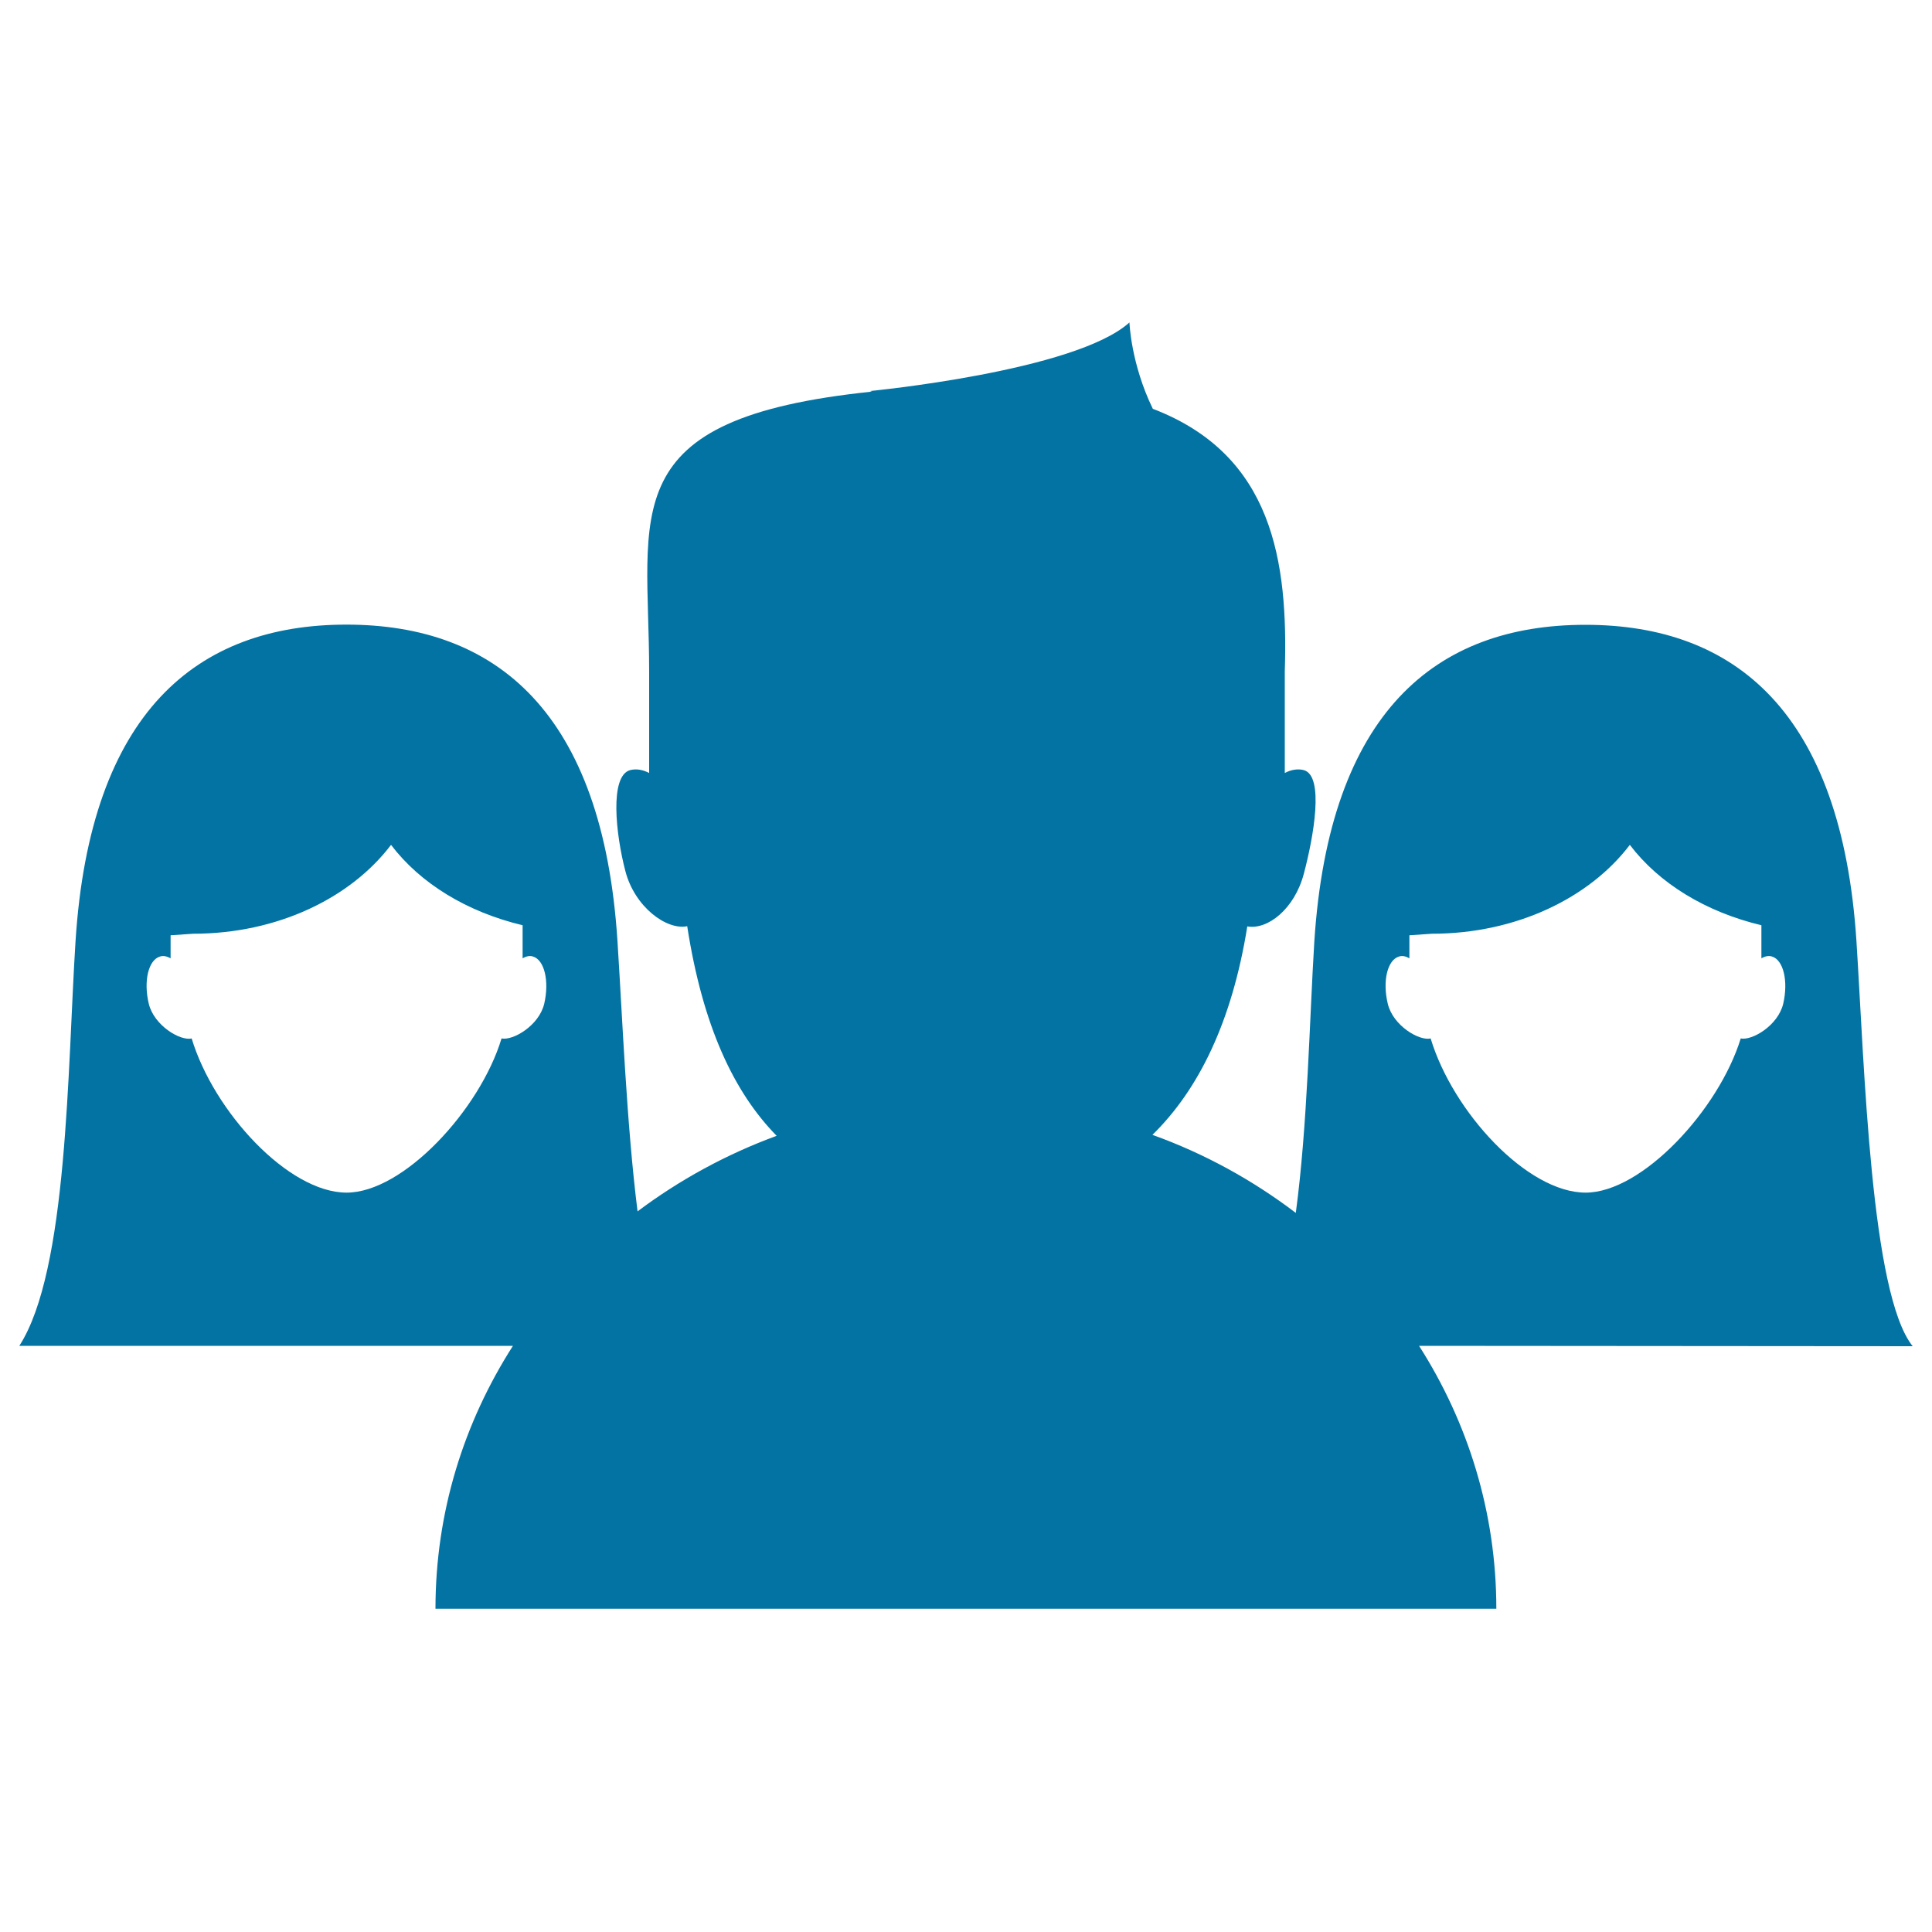 <svg xmlns="http://www.w3.org/2000/svg" viewBox="0 0 1000 1000" style="fill:#0273a2">
<title>Group SVG icon</title>
<g><path d="M990,696.8c-21.7-27.1-24.9-143.9-29.1-209.6c-7.7-118.5-62.8-163.8-140.3-163.8c-77.6,0-132.6,45.3-140.3,163.8c-2.5,40.3-3.5,95.2-9.6,140.6c-22.2-16.9-47.2-30.7-74.2-40.4c24-23.5,41.2-58.7,49.1-107.9c10.5,1.9,24.5-9,29.3-27.4c5-18.9,10.7-50.6-0.1-53.5c-3.1-0.8-6.6-0.2-9.8,1.5v-52.5c1.8-57.1-6.1-112.2-68.3-136c-11.4-23.4-12.1-44.7-12.1-44.7c-28,25.3-134.4,35.5-134.4,35.5l1.2,0.3c-134.8,13.9-115.4,62.3-115.4,144.9v52.5c-3.3-1.7-6.6-2.3-9.8-1.5c-10.8,2.9-7.5,33.3-2.5,52.3c4.8,18.5,21.3,30.7,32,28.5c8,51.7,24.2,86,46.3,108.5c-26.2,9.6-50.4,22.9-72,39.1c-5.7-45.2-7.9-101.4-10.4-139.9c-7.6-118.5-62.8-163.8-140.3-163.8c-77.4,0-132.6,45.3-140.2,163.8c-4.2,65.6-3.9,170.5-29.1,209.5h255.5c-25.4,39.7-40.1,86.1-40.1,136.1h549.1c0-49.9-14.7-96.5-40-136.1L990,696.8L990,696.8z M179.4,617.3c-30.1,0-68.7-41.8-80.2-79.8c-5.9,1.4-19.5-6.7-22.2-18c-2.8-11.7-0.2-22.6,5.8-24.4c1.8-0.6,3.6-0.1,5.5,0.9v-11.9l11.6-0.8c43.9,0,81.7-18.6,102.5-46c15.1,19.9,39.2,34.7,68.1,41.6V496c1.8-1,3.7-1.5,5.4-0.9c5.9,1.8,8.5,12.7,5.8,24.4c-2.7,11.4-16.2,19.2-22.1,18C248.4,574.5,208.7,617.3,179.4,617.3z M724.1,495.1c1.8-0.6,3.6-0.1,5.4,0.9v-11.9l11.6-0.8c43.8,0,81.7-18.6,102.5-46c15.1,19.9,39.2,34.7,68.1,41.6V496c1.8-1,3.7-1.5,5.5-0.9c5.9,1.8,8.5,12.7,5.8,24.4c-2.7,11.4-16.2,19.2-22,18c-11.4,37-51.1,79.8-80.3,79.8c-30.2,0-68.7-41.7-80.2-79.8c-5.9,1.4-19.5-6.6-22.2-18C715.5,507.8,718.1,496.9,724.1,495.1z"/></g>
</svg>